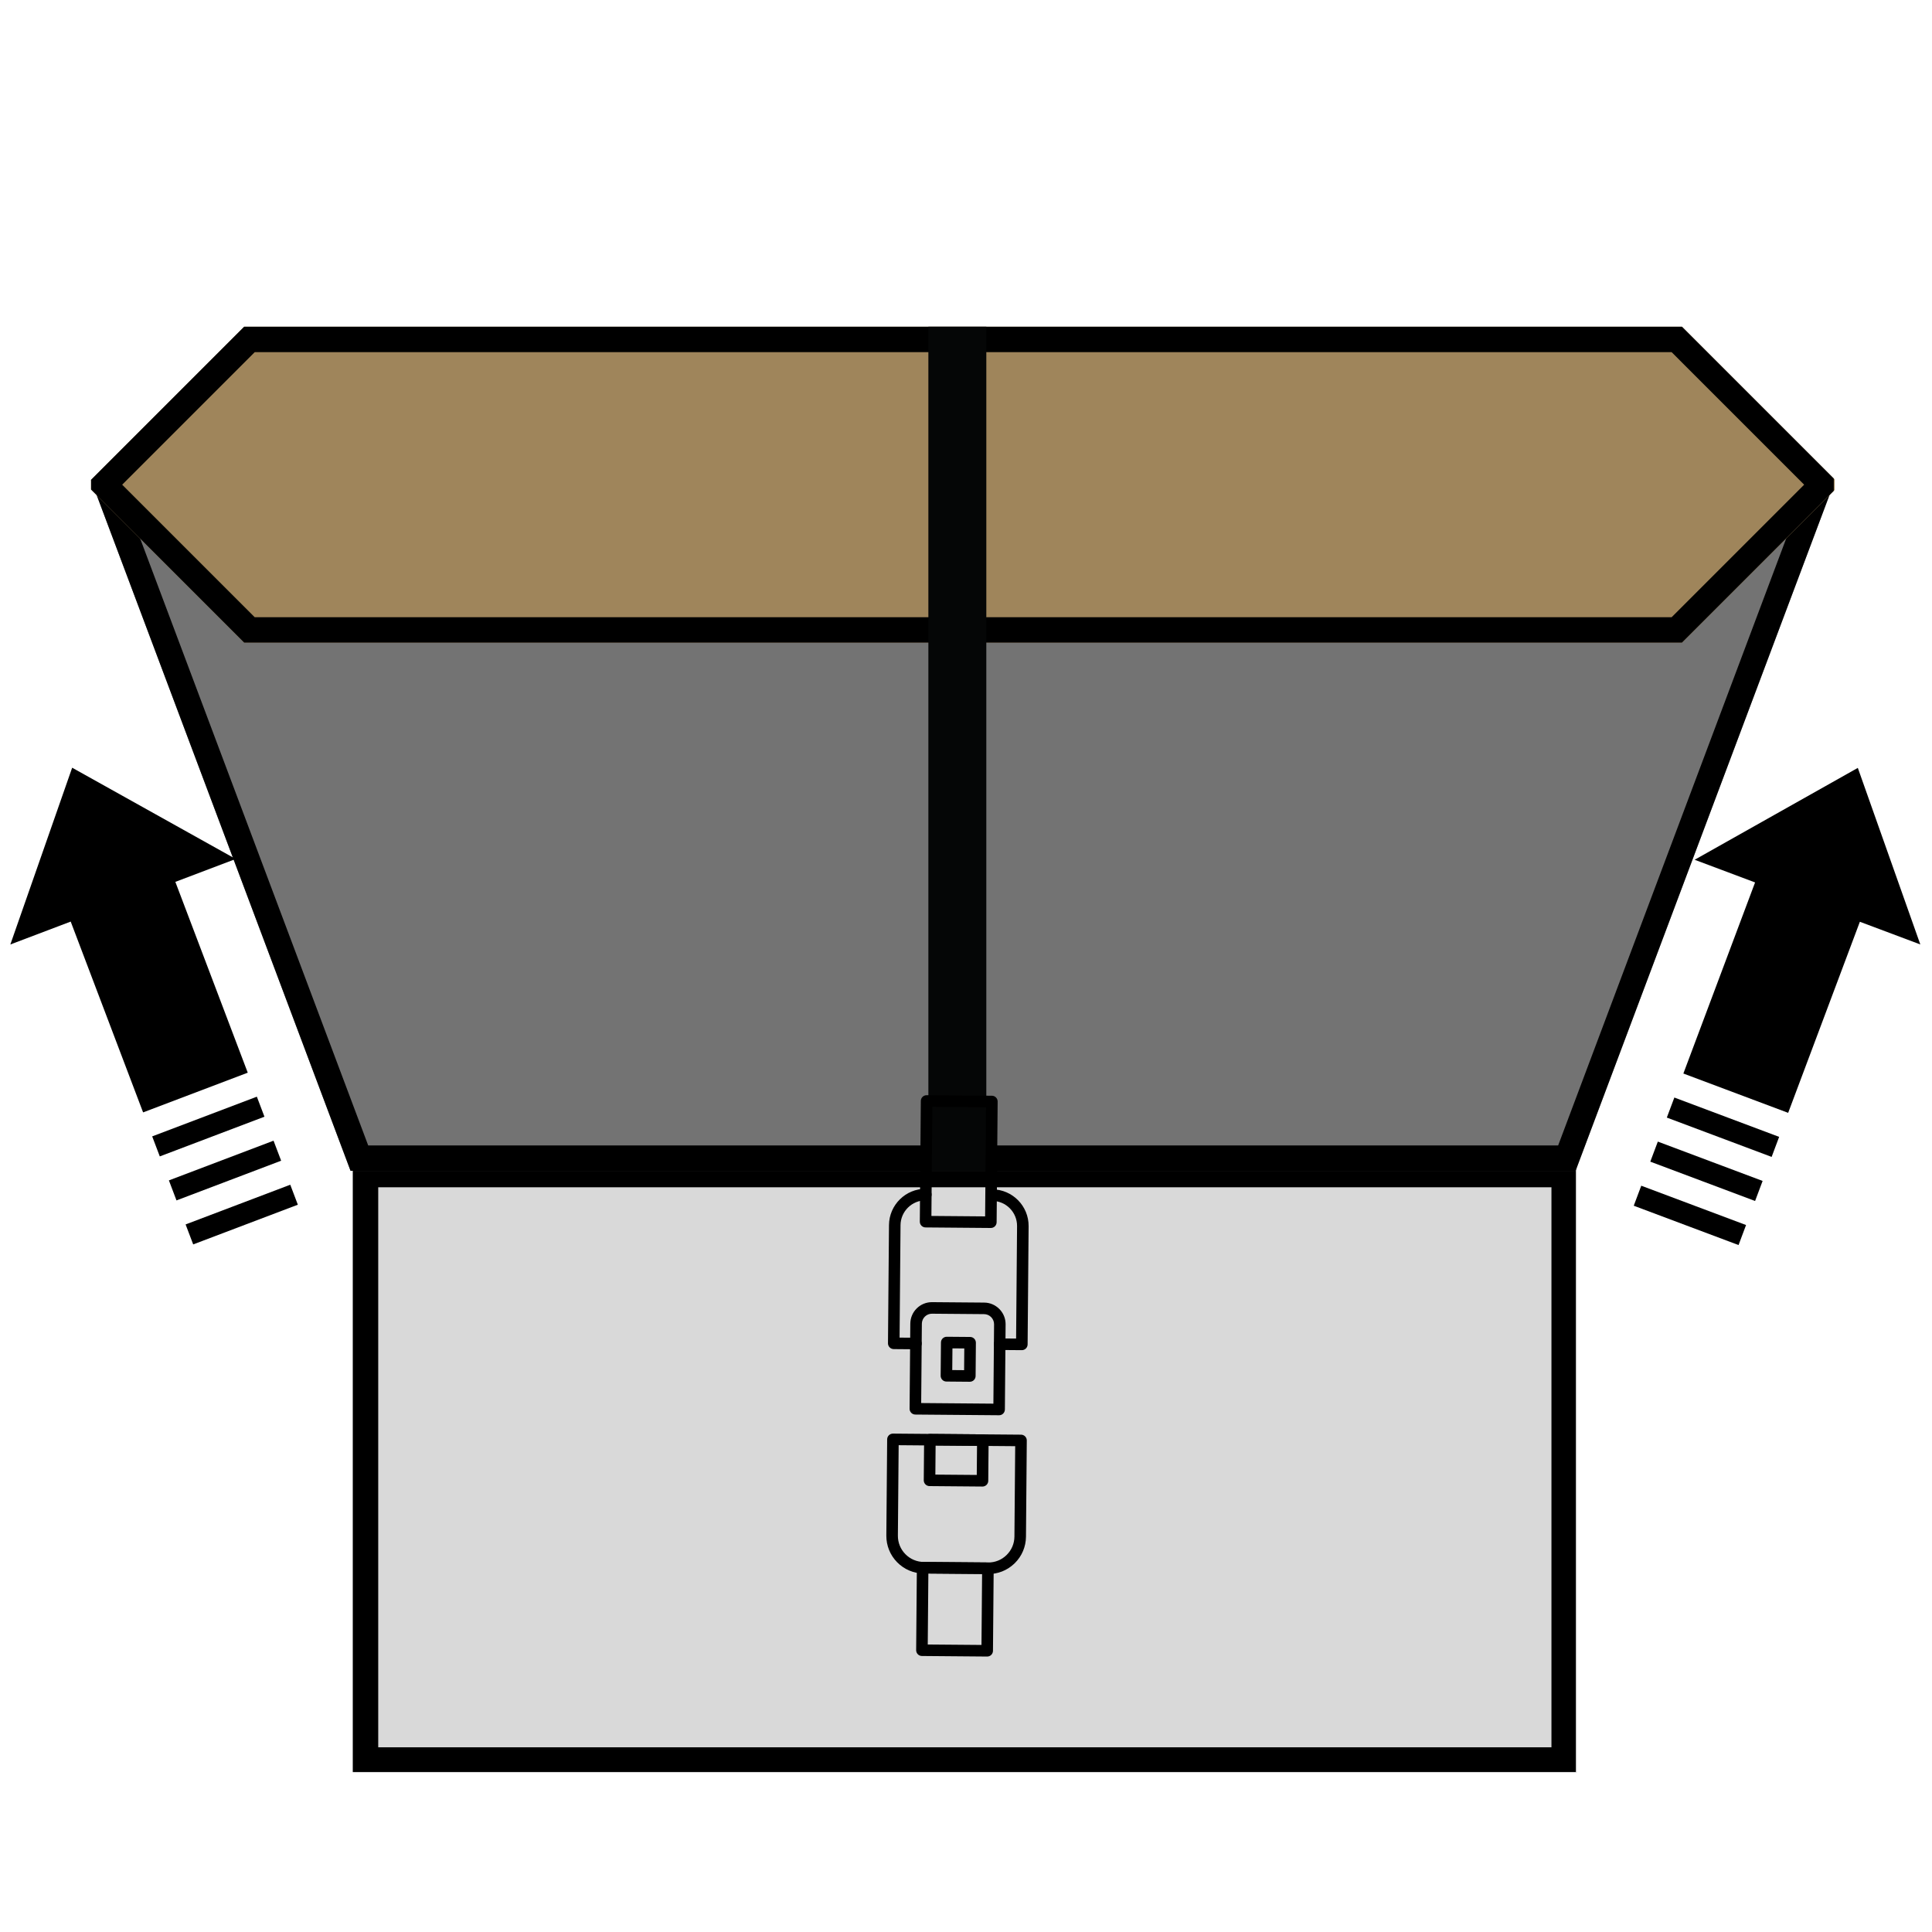 <svg version="1.0" preserveAspectRatio="xMidYMid meet" height="683" viewBox="0 0 512.25 512.25" zoomAndPan="magnify" width="683" xmlns:xlink="http://www.w3.org/1999/xlink" xmlns="http://www.w3.org/2000/svg"><defs><clipPath id="84c1b6a006"><path clip-rule="nonzero" d="M 93.535 308.055 L 418.059 308.055 L 418.059 470.008 L 93.535 470.008 Z M 93.535 308.055"></path></clipPath><clipPath id="61f88249d1"><path clip-rule="nonzero" d="M 93.543 308.055 L 417.812 308.055 L 417.812 469.816 L 93.543 469.816 Z M 93.543 308.055"></path></clipPath><clipPath id="f6b7d9df49"><path clip-rule="nonzero" d="M 24.129 127.285 L 487 127.285 L 487 310.438 L 24.129 310.438 Z M 24.129 127.285"></path></clipPath><clipPath id="a689992544"><path clip-rule="nonzero" d="M 92.941 310.438 L 417.758 310.438 L 486.57 127.285 L 24.129 127.285 Z M 92.941 310.438"></path></clipPath><clipPath id="68ef6123f9"><path clip-rule="nonzero" d="M 24.137 127.285 L 486.199 127.285 L 486.199 310.766 L 24.137 310.766 Z M 24.137 127.285"></path></clipPath><clipPath id="aa60345bb5"><path clip-rule="nonzero" d="M 92.949 310.426 L 417.742 310.426 L 486.555 127.285 L 24.137 127.285 Z M 92.949 310.426"></path></clipPath><clipPath id="65a411d16c"><path clip-rule="nonzero" d="M 24.129 86.629 L 486.766 86.629 L 486.766 170.387 L 24.129 170.387 Z M 24.129 86.629"></path></clipPath><clipPath id="8892a33e4c"><path clip-rule="nonzero" d="M 445.98 86.629 L 64.719 86.629 L 24.129 127.219 L 24.129 129.797 L 64.719 170.387 L 445.98 170.387 L 486.57 129.797 L 486.57 127.219 Z M 445.98 86.629"></path></clipPath><clipPath id="0932057aed"><path clip-rule="nonzero" d="M 24.152 86.629 L 486.199 86.629 L 486.199 170.379 L 24.152 170.379 Z M 24.152 86.629"></path></clipPath><clipPath id="51587d7979"><path clip-rule="nonzero" d="M 445.953 86.629 L 64.738 86.629 L 24.152 127.215 L 24.152 129.793 L 64.738 170.379 L 445.953 170.379 L 486.539 129.793 L 486.539 127.215 Z M 445.953 86.629"></path></clipPath><clipPath id="06b9eb8728"><path clip-rule="nonzero" d="M 49 314 L 79 314 L 79 330 L 49 330 Z M 49 314"></path></clipPath><clipPath id="49e7240c9b"><path clip-rule="nonzero" d="M 34.613 336.246 L -11.348 215.113 L 49.57 192 L 95.531 313.133 Z M 34.613 336.246"></path></clipPath><clipPath id="fdf4740e9c"><path clip-rule="nonzero" d="M 34.613 336.246 L -11.348 215.113 L 49.57 192 L 95.531 313.133 Z M 34.613 336.246"></path></clipPath><clipPath id="cec3ede15b"><path clip-rule="nonzero" d="M 34.613 336.246 L -11.348 215.113 L 49.57 192 L 95.531 313.133 Z M 34.613 336.246"></path></clipPath><clipPath id="d52abd8881"><path clip-rule="nonzero" d="M 44 302 L 75 302 L 75 319 L 44 319 Z M 44 302"></path></clipPath><clipPath id="dfa5c0d2d1"><path clip-rule="nonzero" d="M 34.613 336.246 L -11.348 215.113 L 49.57 192 L 95.531 313.133 Z M 34.613 336.246"></path></clipPath><clipPath id="20401a2c7c"><path clip-rule="nonzero" d="M 34.613 336.246 L -11.348 215.113 L 49.57 192 L 95.531 313.133 Z M 34.613 336.246"></path></clipPath><clipPath id="160c6a1001"><path clip-rule="nonzero" d="M 34.613 336.246 L -11.348 215.113 L 49.57 192 L 95.531 313.133 Z M 34.613 336.246"></path></clipPath><clipPath id="92c95c40ee"><path clip-rule="nonzero" d="M 40 290 L 71 290 L 71 307 L 40 307 Z M 40 290"></path></clipPath><clipPath id="8690550a78"><path clip-rule="nonzero" d="M 34.613 336.246 L -11.348 215.113 L 49.57 192 L 95.531 313.133 Z M 34.613 336.246"></path></clipPath><clipPath id="b1eb8f0a80"><path clip-rule="nonzero" d="M 34.613 336.246 L -11.348 215.113 L 49.57 192 L 95.531 313.133 Z M 34.613 336.246"></path></clipPath><clipPath id="2af6c990c6"><path clip-rule="nonzero" d="M 34.613 336.246 L -11.348 215.113 L 49.57 192 L 95.531 313.133 Z M 34.613 336.246"></path></clipPath><clipPath id="ed3fce136f"><path clip-rule="nonzero" d="M 2 203 L 66 203 L 66 295 L 2 295 Z M 2 203"></path></clipPath><clipPath id="8afde60369"><path clip-rule="nonzero" d="M 34.613 336.246 L -11.348 215.113 L 49.57 192 L 95.531 313.133 Z M 34.613 336.246"></path></clipPath><clipPath id="e4532ef896"><path clip-rule="nonzero" d="M 34.613 336.246 L -11.348 215.113 L 49.57 192 L 95.531 313.133 Z M 34.613 336.246"></path></clipPath><clipPath id="8505b16f36"><path clip-rule="nonzero" d="M 34.613 336.246 L -11.348 215.113 L 49.57 192 L 95.531 313.133 Z M 34.613 336.246"></path></clipPath><clipPath id="70a3d19d1e"><path clip-rule="nonzero" d="M 22.352 302.102 L -10.742 214.883 L 49.012 192.211 L 82.102 279.43 Z M 22.352 302.102"></path></clipPath><clipPath id="e50f2f16e6"><path clip-rule="nonzero" d="M 433 314 L 463 314 L 463 331 L 433 331 Z M 433 314"></path></clipPath><clipPath id="6d19c59089"><path clip-rule="nonzero" d="M 416.543 313.445 L 462.062 192.145 L 523.066 215.039 L 477.543 336.336 Z M 416.543 313.445"></path></clipPath><clipPath id="2ef8ad0d6d"><path clip-rule="nonzero" d="M 416.543 313.445 L 462.062 192.145 L 523.066 215.039 L 477.543 336.336 Z M 416.543 313.445"></path></clipPath><clipPath id="15426e60d1"><path clip-rule="nonzero" d="M 416.543 313.445 L 462.062 192.145 L 523.066 215.039 L 477.543 336.336 Z M 416.543 313.445"></path></clipPath><clipPath id="dd52fe7749"><path clip-rule="nonzero" d="M 437 302 L 468 302 L 468 319 L 437 319 Z M 437 302"></path></clipPath><clipPath id="9871dd6d34"><path clip-rule="nonzero" d="M 416.543 313.445 L 462.062 192.145 L 523.066 215.039 L 477.543 336.336 Z M 416.543 313.445"></path></clipPath><clipPath id="c20b10778b"><path clip-rule="nonzero" d="M 416.543 313.445 L 462.062 192.145 L 523.066 215.039 L 477.543 336.336 Z M 416.543 313.445"></path></clipPath><clipPath id="82a04b276f"><path clip-rule="nonzero" d="M 416.543 313.445 L 462.062 192.145 L 523.066 215.039 L 477.543 336.336 Z M 416.543 313.445"></path></clipPath><clipPath id="f82a62b942"><path clip-rule="nonzero" d="M 441 291 L 472 291 L 472 307 L 441 307 Z M 441 291"></path></clipPath><clipPath id="0c00eac46c"><path clip-rule="nonzero" d="M 416.543 313.445 L 462.062 192.145 L 523.066 215.039 L 477.543 336.336 Z M 416.543 313.445"></path></clipPath><clipPath id="8fb3d119f1"><path clip-rule="nonzero" d="M 416.543 313.445 L 462.062 192.145 L 523.066 215.039 L 477.543 336.336 Z M 416.543 313.445"></path></clipPath><clipPath id="791ff21146"><path clip-rule="nonzero" d="M 416.543 313.445 L 462.062 192.145 L 523.066 215.039 L 477.543 336.336 Z M 416.543 313.445"></path></clipPath><clipPath id="68ec5f7509"><path clip-rule="nonzero" d="M 446 203 L 510 203 L 510 296 L 446 296 Z M 446 203"></path></clipPath><clipPath id="5b8fb20007"><path clip-rule="nonzero" d="M 416.543 313.445 L 462.062 192.145 L 523.066 215.039 L 477.543 336.336 Z M 416.543 313.445"></path></clipPath><clipPath id="8e54820e57"><path clip-rule="nonzero" d="M 416.543 313.445 L 462.062 192.145 L 523.066 215.039 L 477.543 336.336 Z M 416.543 313.445"></path></clipPath><clipPath id="c9e07524b7"><path clip-rule="nonzero" d="M 416.543 313.445 L 462.062 192.145 L 523.066 215.039 L 477.543 336.336 Z M 416.543 313.445"></path></clipPath><clipPath id="f44a615309"><path clip-rule="nonzero" d="M 429.895 279.707 L 462.672 192.371 L 522.504 214.828 L 489.73 302.164 Z M 429.895 279.707"></path></clipPath><clipPath id="97db12cb68"><path clip-rule="nonzero" d="M 246.148 86.629 L 261.512 86.629 L 261.512 310.438 L 246.148 310.438 Z M 246.148 86.629"></path></clipPath><clipPath id="8dbfb821db"><path clip-rule="nonzero" d="M 242 414 L 264 414 L 264 440 L 242 440 Z M 242 414"></path></clipPath><clipPath id="c2fc0ba11b"><path clip-rule="nonzero" d="M 170.078 360.445 L 254.781 281.074 L 337.227 369.059 L 252.523 448.43 Z M 170.078 360.445"></path></clipPath><clipPath id="c903059bf7"><path clip-rule="nonzero" d="M 170.078 360.445 L 254.781 281.074 L 337.227 369.059 L 252.523 448.43 Z M 170.078 360.445"></path></clipPath><clipPath id="84b3900cad"><path clip-rule="nonzero" d="M 170.078 360.445 L 254.781 281.074 L 337.227 369.059 L 252.523 448.43 Z M 170.078 360.445"></path></clipPath><clipPath id="12952f448d"><path clip-rule="nonzero" d="M 243 290 L 265 290 L 265 326 L 243 326 Z M 243 290"></path></clipPath><clipPath id="75b33261a2"><path clip-rule="nonzero" d="M 170.078 360.445 L 254.781 281.074 L 337.227 369.059 L 252.523 448.43 Z M 170.078 360.445"></path></clipPath><clipPath id="70a992bbbc"><path clip-rule="nonzero" d="M 170.078 360.445 L 254.781 281.074 L 337.227 369.059 L 252.523 448.43 Z M 170.078 360.445"></path></clipPath><clipPath id="7ebaddf179"><path clip-rule="nonzero" d="M 170.078 360.445 L 254.781 281.074 L 337.227 369.059 L 252.523 448.43 Z M 170.078 360.445"></path></clipPath><clipPath id="e930a9eb0d"><path clip-rule="nonzero" d="M 235 380 L 273 380 L 273 418 L 235 418 Z M 235 380"></path></clipPath><clipPath id="f1595fc4ee"><path clip-rule="nonzero" d="M 170.078 360.445 L 254.781 281.074 L 337.227 369.059 L 252.523 448.43 Z M 170.078 360.445"></path></clipPath><clipPath id="df4e66f2ba"><path clip-rule="nonzero" d="M 170.078 360.445 L 254.781 281.074 L 337.227 369.059 L 252.523 448.43 Z M 170.078 360.445"></path></clipPath><clipPath id="2869317e77"><path clip-rule="nonzero" d="M 170.078 360.445 L 254.781 281.074 L 337.227 369.059 L 252.523 448.43 Z M 170.078 360.445"></path></clipPath><clipPath id="dad3622f00"><path clip-rule="nonzero" d="M 244 380 L 263 380 L 263 395 L 244 395 Z M 244 380"></path></clipPath><clipPath id="536eb0fef4"><path clip-rule="nonzero" d="M 170.078 360.445 L 254.781 281.074 L 337.227 369.059 L 252.523 448.43 Z M 170.078 360.445"></path></clipPath><clipPath id="62837f3d27"><path clip-rule="nonzero" d="M 170.078 360.445 L 254.781 281.074 L 337.227 369.059 L 252.523 448.43 Z M 170.078 360.445"></path></clipPath><clipPath id="0a497e59d0"><path clip-rule="nonzero" d="M 170.078 360.445 L 254.781 281.074 L 337.227 369.059 L 252.523 448.43 Z M 170.078 360.445"></path></clipPath><clipPath id="dd9e341a26"><path clip-rule="nonzero" d="M 241 345 L 267 345 L 267 376 L 241 376 Z M 241 345"></path></clipPath><clipPath id="10605c1a58"><path clip-rule="nonzero" d="M 170.078 360.445 L 254.781 281.074 L 337.227 369.059 L 252.523 448.43 Z M 170.078 360.445"></path></clipPath><clipPath id="32bc9f63a9"><path clip-rule="nonzero" d="M 170.078 360.445 L 254.781 281.074 L 337.227 369.059 L 252.523 448.43 Z M 170.078 360.445"></path></clipPath><clipPath id="897f8257e8"><path clip-rule="nonzero" d="M 170.078 360.445 L 254.781 281.074 L 337.227 369.059 L 252.523 448.43 Z M 170.078 360.445"></path></clipPath><clipPath id="80383944b0"><path clip-rule="nonzero" d="M 235 315 L 247 315 L 247 358 L 235 358 Z M 235 315"></path></clipPath><clipPath id="eb281eea0a"><path clip-rule="nonzero" d="M 170.078 360.445 L 254.781 281.074 L 337.227 369.059 L 252.523 448.43 Z M 170.078 360.445"></path></clipPath><clipPath id="45a350a3b1"><path clip-rule="nonzero" d="M 170.078 360.445 L 254.781 281.074 L 337.227 369.059 L 252.523 448.43 Z M 170.078 360.445"></path></clipPath><clipPath id="f4f35156a1"><path clip-rule="nonzero" d="M 170.078 360.445 L 254.781 281.074 L 337.227 369.059 L 252.523 448.43 Z M 170.078 360.445"></path></clipPath><clipPath id="89d5df8bff"><path clip-rule="nonzero" d="M 261 315 L 273 315 L 273 358 L 261 358 Z M 261 315"></path></clipPath><clipPath id="1e17cc22d3"><path clip-rule="nonzero" d="M 170.078 360.445 L 254.781 281.074 L 337.227 369.059 L 252.523 448.43 Z M 170.078 360.445"></path></clipPath><clipPath id="b7d0a21805"><path clip-rule="nonzero" d="M 170.078 360.445 L 254.781 281.074 L 337.227 369.059 L 252.523 448.43 Z M 170.078 360.445"></path></clipPath><clipPath id="f92226aa35"><path clip-rule="nonzero" d="M 170.078 360.445 L 254.781 281.074 L 337.227 369.059 L 252.523 448.43 Z M 170.078 360.445"></path></clipPath><clipPath id="37e8eef0f4"><path clip-rule="nonzero" d="M 249 354 L 259 354 L 259 367 L 249 367 Z M 249 354"></path></clipPath><clipPath id="b1fe27766d"><path clip-rule="nonzero" d="M 170.078 360.445 L 254.781 281.074 L 337.227 369.059 L 252.523 448.43 Z M 170.078 360.445"></path></clipPath><clipPath id="d7ac091738"><path clip-rule="nonzero" d="M 170.078 360.445 L 254.781 281.074 L 337.227 369.059 L 252.523 448.43 Z M 170.078 360.445"></path></clipPath><clipPath id="fa9817088d"><path clip-rule="nonzero" d="M 170.078 360.445 L 254.781 281.074 L 337.227 369.059 L 252.523 448.43 Z M 170.078 360.445"></path></clipPath></defs><g clip-path="url(#84c1b6a006)"><path fill-rule="nonzero" fill-opacity="1" d="M 93.535 308.055 L 418.082 308.055 L 418.082 470.008 L 93.535 470.008 Z M 93.535 308.055" fill="#d9d9d9"></path></g><g clip-path="url(#61f88249d1)"><path stroke-miterlimit="4" stroke-opacity="1" stroke-width="18" stroke="#000000" d="M 0.001 0.002 L 433.312 0.002 L 433.312 216.25 L 0.001 216.25 Z M 0.001 0.002" stroke-linejoin="miter" fill="none" transform="matrix(0.749, 0, 0, 0.749, 93.542, 308.053)" stroke-linecap="butt"></path></g><g clip-path="url(#f6b7d9df49)"><g clip-path="url(#a689992544)"><path fill-rule="nonzero" fill-opacity="1" d="M 24.129 127.285 L 486.301 127.285 L 486.301 310.438 L 24.129 310.438 Z M 24.129 127.285" fill="#737373"></path></g></g><g clip-path="url(#68ef6123f9)"><g clip-path="url(#aa60345bb5)"><path stroke-miterlimit="4" stroke-opacity="1" stroke-width="18" stroke="#000000" d="M 91.885 244.546 L 525.577 244.546 L 617.461 0.001 L 0.001 0.001 Z M 91.885 244.546" stroke-linejoin="miter" fill="none" transform="matrix(0.749, 0, 0, 0.749, 24.136, 127.285)" stroke-linecap="butt"></path></g></g><g clip-path="url(#65a411d16c)"><g clip-path="url(#8892a33e4c)"><path fill-rule="nonzero" fill-opacity="1" d="M 24.129 86.629 L 486.438 86.629 L 486.438 170.387 L 24.129 170.387 Z M 24.129 86.629" fill="#9f855b"></path></g></g><g clip-path="url(#0932057aed)"><g clip-path="url(#51587d7979)"><path stroke-miterlimit="4" stroke-opacity="1" stroke-width="18" stroke="#000000" d="M 563.225 0 L 54.194 0 L 0 54.194 L 0 57.636 L 54.194 111.83 L 563.225 111.83 L 617.418 57.636 L 617.418 54.194 Z M 563.225 0" stroke-linejoin="miter" fill="none" transform="matrix(0.749, 0, 0, 0.749, 24.152, 86.629)" stroke-linecap="butt"></path></g></g><g clip-path="url(#06b9eb8728)"><g clip-path="url(#49e7240c9b)"><g clip-path="url(#fdf4740e9c)"><g clip-path="url(#cec3ede15b)"><path fill-rule="nonzero" fill-opacity="1" d="M 78.969 319.418 L 76.961 314.117 L 49.211 324.645 L 51.223 329.945 L 78.969 319.418" fill="#000000"></path></g></g></g></g><g clip-path="url(#d52abd8881)"><g clip-path="url(#dfa5c0d2d1)"><g clip-path="url(#20401a2c7c)"><g clip-path="url(#160c6a1001)"><path fill-rule="nonzero" fill-opacity="1" d="M 74.543 307.75 L 72.527 302.441 L 44.781 312.969 L 46.793 318.277 L 74.543 307.75" fill="#000000"></path></g></g></g></g><g clip-path="url(#92c95c40ee)"><g clip-path="url(#8690550a78)"><g clip-path="url(#b1eb8f0a80)"><g clip-path="url(#2af6c990c6)"><path fill-rule="nonzero" fill-opacity="1" d="M 70.117 296.082 L 68.102 290.773 L 40.352 301.301 L 42.367 306.609 L 70.117 296.082" fill="#000000"></path></g></g></g></g><g clip-path="url(#ed3fce136f)"><g clip-path="url(#8afde60369)"><g clip-path="url(#e4532ef896)"><g clip-path="url(#8505b16f36)"><g clip-path="url(#70a3d19d1e)"><path fill-rule="nonzero" fill-opacity="1" d="M 19.133 203.551 L 2.742 250.418 L 18.746 244.348 L 37.941 294.941 L 65.688 284.41 L 46.492 233.82 L 62.496 227.75 L 19.133 203.551" fill="#000000"></path></g></g></g></g></g><g clip-path="url(#e50f2f16e6)"><g clip-path="url(#6d19c59089)"><g clip-path="url(#2ef8ad0d6d)"><g clip-path="url(#15426e60d1)"><path fill-rule="nonzero" fill-opacity="1" d="M 460.957 330.113 L 462.949 324.805 L 435.164 314.379 L 433.172 319.684 L 460.957 330.113" fill="#000000"></path></g></g></g></g><g clip-path="url(#dd52fe7749)"><g clip-path="url(#9871dd6d34)"><g clip-path="url(#c20b10778b)"><g clip-path="url(#82a04b276f)"><path fill-rule="nonzero" fill-opacity="1" d="M 465.344 318.43 L 467.34 313.113 L 439.555 302.684 L 437.559 308 L 465.344 318.43" fill="#000000"></path></g></g></g></g><g clip-path="url(#f82a62b942)"><g clip-path="url(#0c00eac46c)"><g clip-path="url(#8fb3d119f1)"><g clip-path="url(#791ff21146)"><path fill-rule="nonzero" fill-opacity="1" d="M 469.73 306.742 L 471.723 301.43 L 443.938 291 L 441.941 296.316 L 469.73 306.742" fill="#000000"></path></g></g></g></g><g clip-path="url(#68ec5f7509)"><g clip-path="url(#5b8fb20007)"><g clip-path="url(#8e54820e57)"><g clip-path="url(#c9e07524b7)"><g clip-path="url(#f44a615309)"><path fill-rule="nonzero" fill-opacity="1" d="M 492.582 203.598 L 449.316 227.957 L 465.34 233.969 L 446.328 284.633 L 474.113 295.059 L 493.125 244.398 L 509.152 250.41 L 492.582 203.598" fill="#000000"></path></g></g></g></g></g><g clip-path="url(#97db12cb68)"><path fill-rule="nonzero" fill-opacity="1" d="M 246.148 86.629 L 261.512 86.629 L 261.512 310.41 L 246.148 310.41 Z M 246.148 86.629" fill="#050606"></path></g><g clip-path="url(#8dbfb821db)"><g clip-path="url(#c2fc0ba11b)"><g clip-path="url(#c903059bf7)"><g clip-path="url(#84b3900cad)"><path fill-rule="nonzero" fill-opacity="1" d="M 262.793 438.801 C 262.516 439.062 262.145 439.219 261.734 439.215 L 244.43 439.07 C 244.023 439.066 243.633 438.902 243.352 438.613 C 243.066 438.324 242.906 437.934 242.91 437.527 L 243.098 415.652 C 243.105 414.805 243.797 414.125 244.641 414.133 L 261.945 414.277 C 262.793 414.285 263.473 414.977 263.465 415.82 L 263.277 437.695 C 263.273 438.133 263.09 438.523 262.793 438.801 Z M 245.984 436.023 L 260.23 436.141 L 260.391 417.324 L 246.145 417.207 Z M 245.984 436.023" fill="#000000"></path></g></g></g></g><g clip-path="url(#12952f448d)"><g clip-path="url(#75b33261a2)"><g clip-path="url(#70a992bbbc)"><g clip-path="url(#7ebaddf179)"><path fill-rule="nonzero" fill-opacity="1" d="M 263.762 325.172 C 263.484 325.43 263.109 325.59 262.699 325.586 L 245.395 325.441 C 244.988 325.438 244.602 325.273 244.316 324.984 C 244.031 324.695 243.875 324.305 243.879 323.898 L 244.148 291.898 C 244.156 291.055 244.848 290.375 245.691 290.383 L 263 290.523 C 263.406 290.527 263.793 290.691 264.078 290.984 C 264.363 291.273 264.52 291.664 264.516 292.07 L 264.246 324.066 C 264.242 324.504 264.055 324.895 263.762 325.172 Z M 246.953 322.395 L 261.195 322.512 L 261.441 293.574 L 247.199 293.457 Z M 246.953 322.395" fill="#000000"></path></g></g></g></g><g clip-path="url(#e930a9eb0d)"><g clip-path="url(#f1595fc4ee)"><g clip-path="url(#df4e66f2ba)"><g clip-path="url(#2869317e77)"><path fill-rule="nonzero" fill-opacity="1" d="M 268.863 414.645 C 266.984 416.406 264.543 417.359 261.961 417.34 L 244.902 417.195 C 242.234 417.176 239.738 416.117 237.867 414.215 C 236 412.312 234.984 409.801 235.004 407.133 L 235.223 381.625 C 235.23 380.781 235.922 380.102 236.766 380.105 L 270.727 380.387 C 271.129 380.391 271.52 380.555 271.805 380.848 C 272.09 381.137 272.246 381.527 272.242 381.934 L 272.027 407.441 C 272.004 410.105 270.945 412.605 269.043 414.473 C 268.984 414.531 268.926 414.59 268.863 414.645 Z M 238.27 383.18 L 238.066 407.16 C 238.051 409.008 238.758 410.75 240.051 412.066 C 241.348 413.387 243.078 414.121 244.926 414.137 L 261.984 414.277 C 263.832 414.293 265.578 413.594 266.895 412.289 C 268.215 410.992 268.949 409.262 268.965 407.414 L 269.168 383.438 Z M 238.27 383.18" fill="#000000"></path></g></g></g></g><g clip-path="url(#dad3622f00)"><g clip-path="url(#536eb0fef4)"><g clip-path="url(#62837f3d27)"><g clip-path="url(#0a497e59d0)"><path fill-rule="nonzero" fill-opacity="1" d="M 261.543 393.727 C 261.258 393.996 260.879 394.145 260.484 394.141 L 246.445 394.023 C 246.039 394.023 245.652 393.855 245.367 393.566 C 245.082 393.277 244.922 392.887 244.926 392.48 L 245.02 381.707 C 245.027 380.863 245.719 380.18 246.562 380.188 L 260.602 380.305 C 261.449 380.312 262.129 381.004 262.121 381.848 L 262.027 392.625 C 262.023 393.027 261.859 393.418 261.57 393.703 C 261.562 393.711 261.555 393.719 261.543 393.727 Z M 248 390.977 L 258.98 391.066 L 259.047 383.352 L 248.066 383.262 Z M 248 390.977" fill="#000000"></path></g></g></g></g><g clip-path="url(#dd9e341a26)"><g clip-path="url(#10605c1a58)"><g clip-path="url(#32bc9f63a9)"><g clip-path="url(#897f8257e8)"><path fill-rule="nonzero" fill-opacity="1" d="M 265.949 374.824 C 265.672 375.086 265.301 375.242 264.891 375.238 L 242.688 375.055 C 242.281 375.051 241.895 374.887 241.609 374.598 C 241.324 374.309 241.164 373.918 241.168 373.512 L 241.359 350.941 C 241.375 349.41 241.984 347.973 243.074 346.898 C 244.168 345.824 245.613 345.242 247.145 345.254 L 260.941 345.367 C 262.473 345.379 263.906 345.988 264.98 347.082 C 266.055 348.172 266.641 349.617 266.625 351.152 L 266.434 373.719 C 266.43 374.156 266.246 374.547 265.949 374.824 Z M 244.242 372.004 L 263.387 372.164 L 263.566 351.125 C 263.57 350.41 263.297 349.738 262.797 349.227 C 262.297 348.719 261.629 348.434 260.914 348.43 L 247.121 348.316 C 246.406 348.309 245.73 348.582 245.223 349.082 C 244.711 349.582 244.43 350.254 244.422 350.965 Z M 244.242 372.004" fill="#000000"></path></g></g></g></g><g clip-path="url(#80383944b0)"><g clip-path="url(#eb281eea0a)"><g clip-path="url(#45a350a3b1)"><g clip-path="url(#f4f35156a1)"><path fill-rule="nonzero" fill-opacity="1" d="M 243.895 357.336 C 243.617 357.594 243.242 357.754 242.836 357.75 L 236.957 357.699 C 236.551 357.695 236.164 357.531 235.879 357.242 C 235.594 356.953 235.434 356.562 235.438 356.156 L 235.707 324.812 C 235.75 319.465 240.137 315.152 245.48 315.195 C 246.328 315.203 247.008 315.895 247 316.742 C 246.992 317.586 246.301 318.266 245.457 318.258 C 241.801 318.23 238.797 321.18 238.766 324.836 L 238.516 354.652 L 242.859 354.688 C 243.707 354.695 244.387 355.387 244.379 356.23 C 244.375 356.668 244.188 357.059 243.895 357.336 Z M 243.895 357.336" fill="#000000"></path></g></g></g></g><g clip-path="url(#89d5df8bff)"><g clip-path="url(#1e17cc22d3)"><g clip-path="url(#b7d0a21805)"><g clip-path="url(#f92226aa35)"><path fill-rule="nonzero" fill-opacity="1" d="M 271.977 357.566 C 271.699 357.828 271.324 357.984 270.914 357.98 L 265.039 357.934 C 264.191 357.926 263.512 357.234 263.52 356.391 C 263.527 355.543 264.219 354.863 265.062 354.871 L 269.41 354.906 L 269.664 325.094 C 269.695 321.434 266.746 318.434 263.09 318.406 L 262.762 318.402 C 261.918 318.395 261.238 317.703 261.242 316.859 C 261.25 316.016 261.941 315.336 262.789 315.34 L 263.113 315.344 C 268.461 315.387 272.77 319.773 272.727 325.117 L 272.461 356.465 C 272.457 356.898 272.27 357.293 271.977 357.566 Z M 271.977 357.566" fill="#000000"></path></g></g></g></g><g clip-path="url(#37e8eef0f4)"><g clip-path="url(#b1fe27766d)"><g clip-path="url(#d7ac091738)"><g clip-path="url(#fa9817088d)"><path fill-rule="nonzero" fill-opacity="1" d="M 258.188 365.945 C 257.902 366.211 257.523 366.359 257.129 366.359 L 250.926 366.305 C 250.078 366.301 249.402 365.609 249.406 364.762 L 249.484 355.945 C 249.488 355.102 250.18 354.422 251.027 354.43 L 257.23 354.48 C 258.074 354.488 258.754 355.18 258.746 356.023 L 258.672 364.84 C 258.668 365.246 258.504 365.633 258.215 365.918 C 258.207 365.926 258.199 365.938 258.188 365.945 Z M 252.48 363.258 L 255.625 363.285 L 255.672 357.527 L 252.531 357.504 Z M 252.48 363.258" fill="#000000"></path></g></g></g></g></svg>